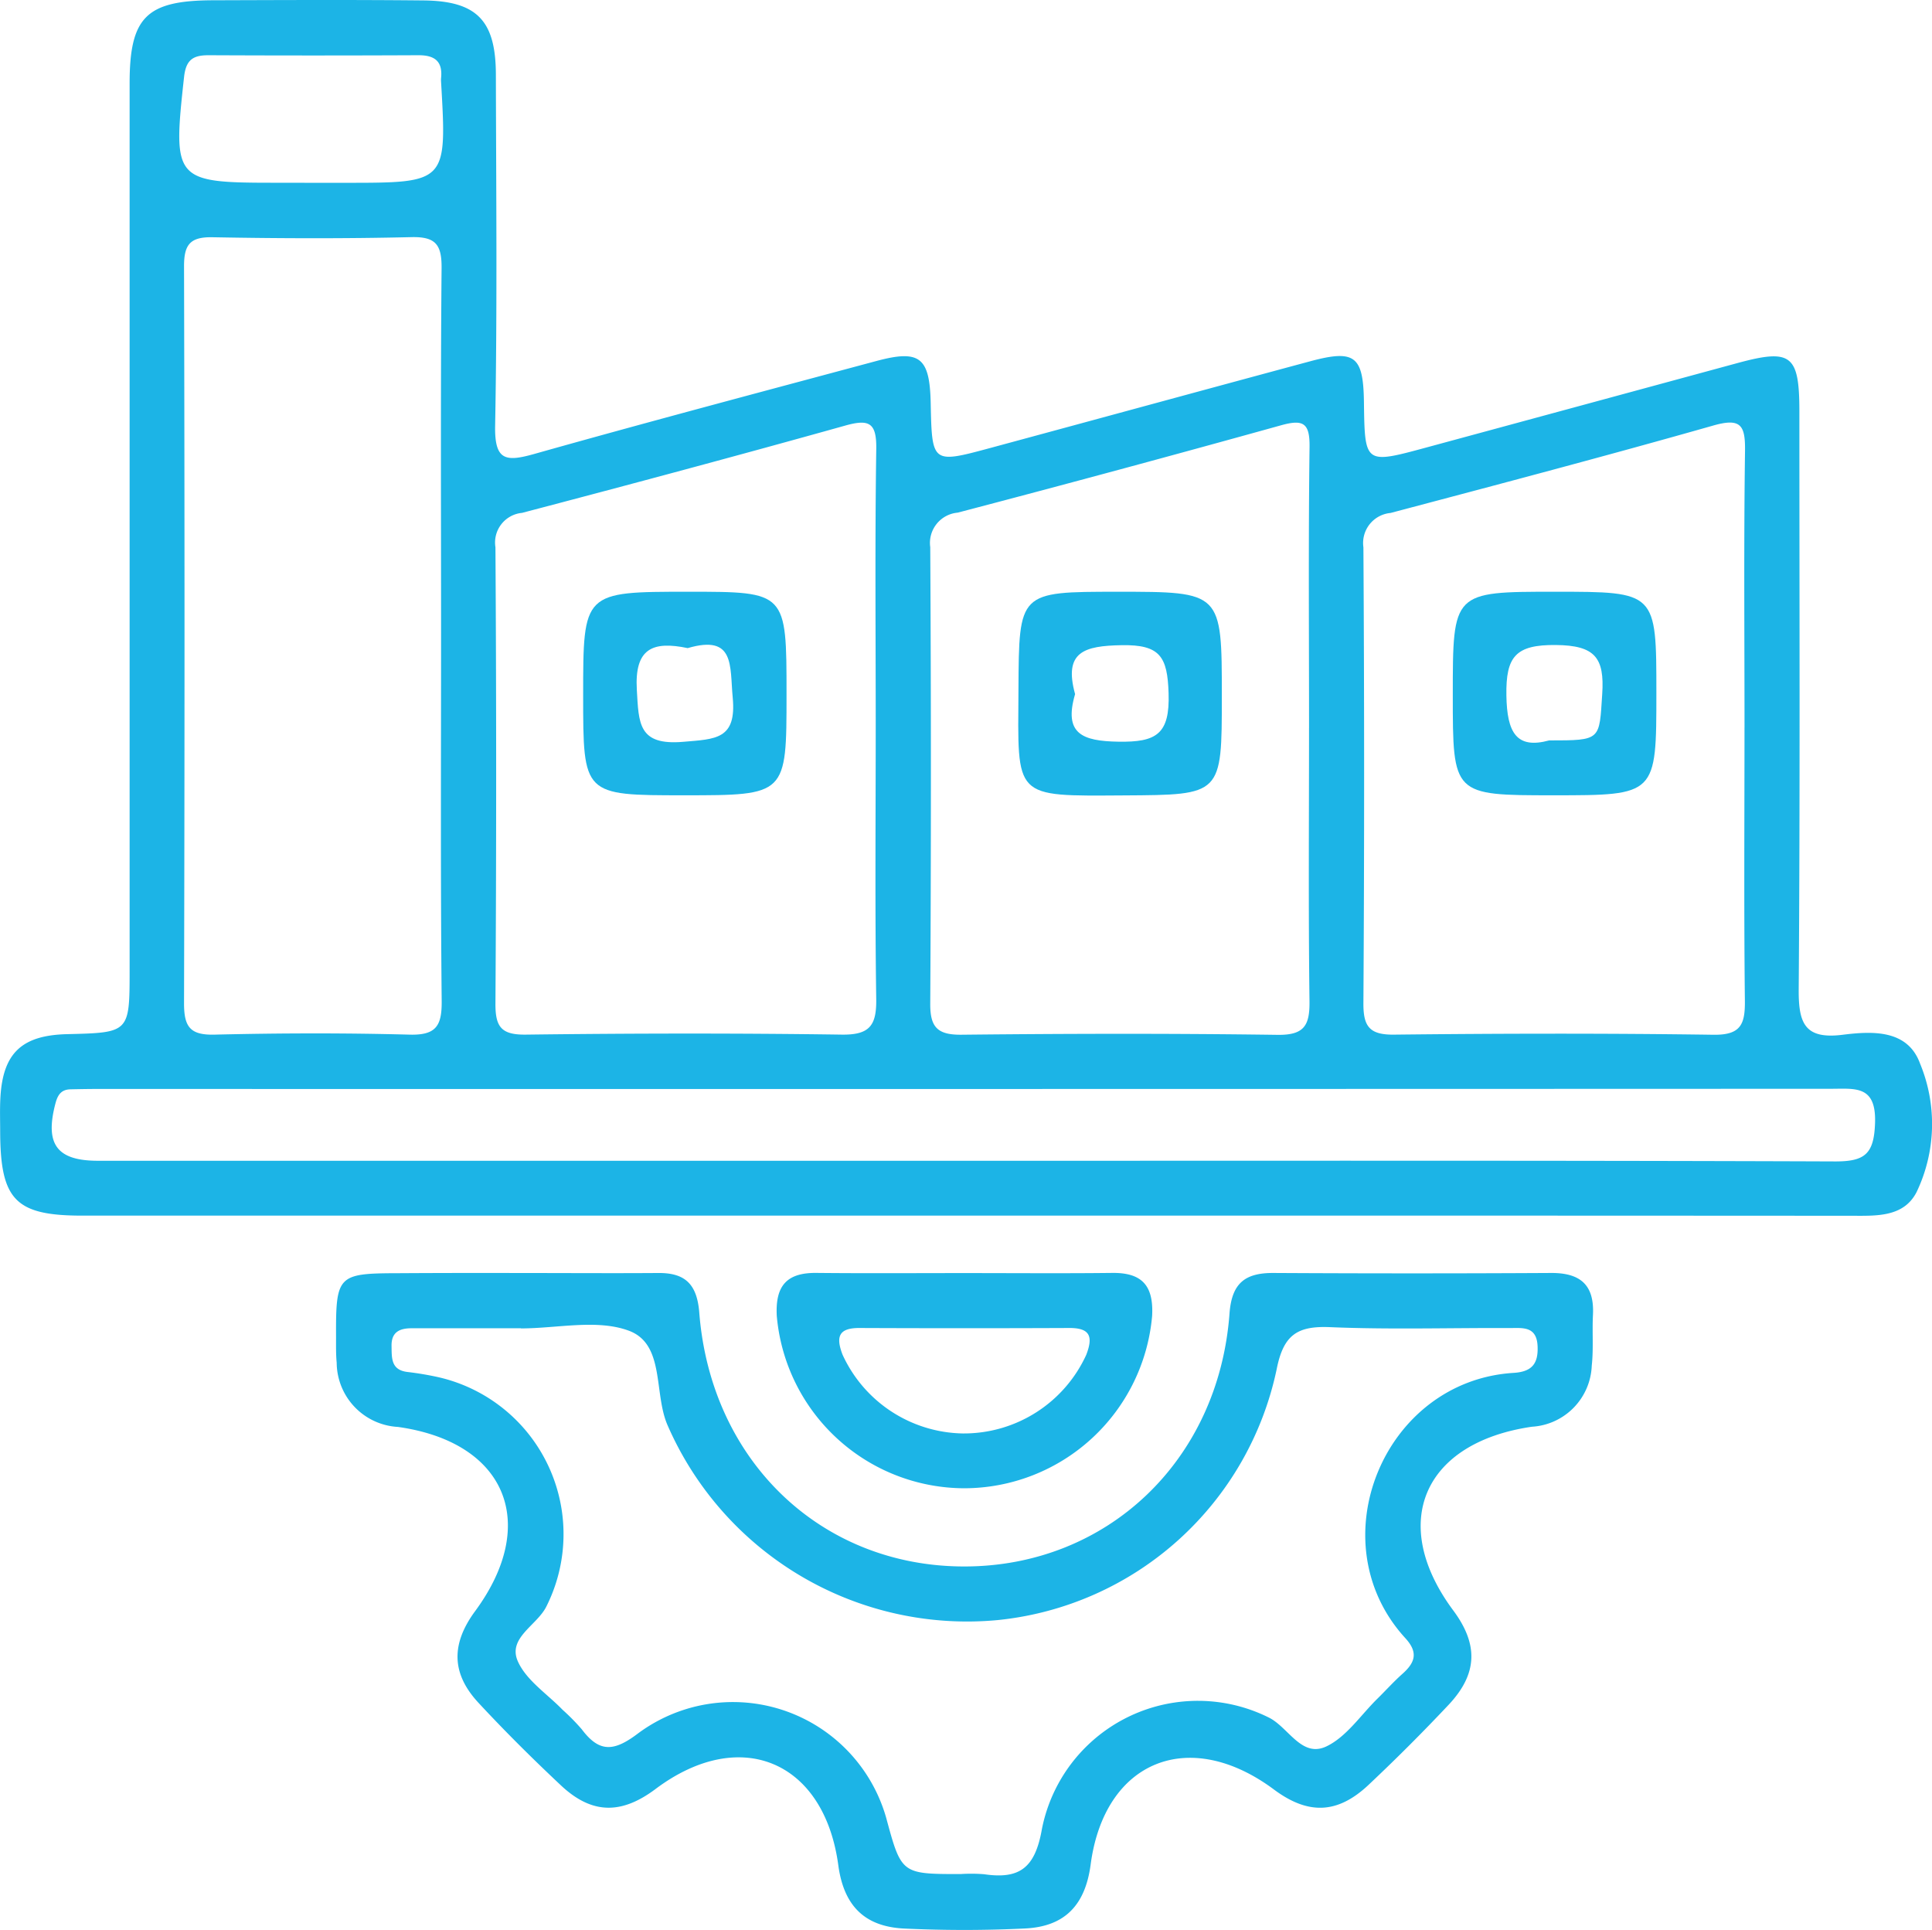 <svg xmlns="http://www.w3.org/2000/svg" width="111.983" height="111.836" viewBox="0 0 111.983 111.836">
  <g id="Сгруппировать_5528" data-name="Сгруппировать 5528" transform="translate(0)">
    <path id="Контур_6533" data-name="Контур 6533" d="M-288.635,220.9q-25.566,0-51.132,0c-3.865,0-4.743-.9-4.762-4.824,0-.679-.025-1.359.014-2.036.149-2.566,1.246-3.593,3.868-3.657,3.621-.088,3.621-.088,3.621-3.74q0-25.68,0-51.359c0-3.835.967-4.8,4.812-4.817,4.072-.013,8.145-.032,12.217.009,3.1.031,4.188,1.164,4.2,4.275.015,6.787.084,13.576-.043,20.362-.038,2.031.6,2.116,2.269,1.646,6.594-1.858,13.218-3.611,19.835-5.388,2.51-.674,3.086-.211,3.142,2.434.074,3.512.076,3.52,3.461,2.606,6.178-1.669,12.351-3.357,18.53-5.021,2.6-.7,3.086-.312,3.121,2.372.048,3.587.049,3.59,3.607,2.626q9.047-2.452,18.093-4.91c3.068-.828,3.538-.452,3.539,2.812,0,11.162.044,22.324-.039,33.485-.014,1.95.326,2.92,2.536,2.645,1.718-.214,3.777-.325,4.5,1.674a9.142,9.142,0,0,1-.206,7.447c-.761,1.473-2.366,1.368-3.825,1.367Q-262.957,220.893-288.635,220.9Zm-30.338-33.665c0-7.08-.034-14.161.029-21.241.013-1.368-.343-1.834-1.759-1.8-3.84.09-7.683.077-11.524.006-1.3-.024-1.648.434-1.645,1.69q.055,21.355,0,42.709c0,1.358.348,1.847,1.769,1.812,3.764-.09,7.533-.1,11.3,0,1.531.042,1.878-.5,1.865-1.937C-319.009,201.4-318.973,194.317-318.973,187.236Zm25.193,5.285c0-5.349-.049-10.7.031-16.047.023-1.524-.406-1.749-1.8-1.358-6.229,1.742-12.478,3.415-18.734,5.059a1.724,1.724,0,0,0-1.539,1.992q.083,13.222,0,26.444c-.008,1.361.345,1.818,1.765,1.8,6.1-.075,12.205-.087,18.306,0,1.639.024,2.023-.548,2-2.075C-293.828,203.069-293.78,197.795-293.78,192.521Zm50.357.1c0-5.345-.045-10.691.029-16.034.02-1.491-.241-1.928-1.834-1.476-6.216,1.766-12.466,3.414-18.714,5.069a1.749,1.749,0,0,0-1.571,1.989q.083,13.211,0,26.423c-.008,1.349.355,1.835,1.771,1.82,6.172-.068,12.346-.081,18.518.007,1.593.023,1.839-.615,1.822-1.988C-243.461,203.159-243.424,197.889-243.424,192.62Zm-25.241.011c0-5.426-.041-10.854.029-16.28.018-1.392-.366-1.611-1.653-1.253q-9.351,2.6-18.741,5.062a1.762,1.762,0,0,0-1.591,2q.076,13.228,0,26.456c-.008,1.373.424,1.812,1.808,1.8,6.1-.064,12.211-.078,18.315.007,1.554.022,1.878-.54,1.859-1.957C-268.706,203.184-268.664,197.907-268.665,192.631Zm-19.97,25.091c16.817,0,33.635-.025,50.451.037,1.742.006,2.267-.433,2.326-2.233.072-2.193-1.149-1.978-2.556-1.977q-50.225.019-100.451.01c-.528,0-1.055.01-1.583.021s-.741.3-.877.813c-.624,2.36.067,3.327,2.464,3.328Q-313.747,217.723-288.634,217.722Zm-37.913-56.677h2.028c5.885,0,5.885,0,5.546-5.845a1.44,1.44,0,0,1,0-.225c.1-.977-.377-1.327-1.314-1.323q-6.082.028-12.165,0c-.878,0-1.306.245-1.418,1.258-.661,6.008-.582,6.132,5.3,6.132Z" transform="translate(344.539 -150.451)" fill="#1cb4e6"/>
    <path id="Контур_6534" data-name="Контур 6534" d="M-290.963,313.468c2.715,0,5.43.019,8.145,0,1.577-.014,2.249.667,2.377,2.3.675,8.611,7.076,14.7,15.345,14.707s14.755-6.107,15.388-14.66c.132-1.78.92-2.359,2.561-2.349q8.031.045,16.063,0c1.714-.013,2.531.693,2.442,2.43-.05.978.037,1.967-.069,2.937a3.689,3.689,0,0,1-3.47,3.544c-6.313.921-8.309,5.6-4.559,10.645,1.466,1.972,1.419,3.677-.274,5.476q-2.247,2.387-4.639,4.638c-1.8,1.692-3.5,1.737-5.477.267-4.926-3.666-9.831-1.662-10.626,4.343-.31,2.34-1.484,3.592-3.788,3.707-2.332.116-4.678.114-7.01.006s-3.516-1.352-3.829-3.668c-.818-6.059-5.695-8.095-10.591-4.421-1.985,1.489-3.694,1.47-5.477-.2-1.649-1.547-3.258-3.145-4.794-4.8-1.575-1.7-1.583-3.413-.189-5.305,3.751-5.092,1.787-9.8-4.479-10.677a3.757,3.757,0,0,1-3.545-3.726c-.051-.524-.034-1.054-.037-1.582-.013-3.455.119-3.592,3.52-3.6Q-294.47,313.459-290.963,313.468Zm.182,3.211v-.009q-3.167,0-6.334,0c-.7,0-1.178.224-1.163,1.027.013.686-.043,1.393.925,1.507a18,18,0,0,1,1.782.3,9.331,9.331,0,0,1,6.262,13.3c-.546,1.092-2.259,1.811-1.645,3.177.494,1.1,1.7,1.88,2.589,2.8a12.467,12.467,0,0,1,1.11,1.127c1.028,1.371,1.876,1.3,3.283.228a9.235,9.235,0,0,1,14.363,4.9c.884,3.264.884,3.264,4.315,3.265a9.345,9.345,0,0,1,1.356.009c2.045.3,2.956-.345,3.353-2.6a9.214,9.214,0,0,1,13.135-6.49c1.156.555,1.911,2.375,3.366,1.679,1.159-.555,1.982-1.813,2.95-2.763.485-.476.939-.984,1.445-1.434.732-.651.942-1.233.174-2.071-5.1-5.562-1.272-14.912,6.275-15.375,1.075-.066,1.439-.545,1.388-1.566-.058-1.166-.893-1.029-1.625-1.032-3.469-.015-6.942.094-10.4-.052-1.9-.08-2.7.444-3.095,2.426a18.42,18.42,0,0,1-16.173,14.55,18.939,18.939,0,0,1-19.13-11.281c-.818-1.853-.146-4.685-2.225-5.48C-286.346,316.123-288.67,316.679-290.781,316.679Z" transform="translate(320.973 -239.694)" fill="#1cb4e6"/>
    <path id="Контур_6535" data-name="Контур 6535" d="M-234.175,313.48c2.856,0,5.713.024,8.569-.009,1.733-.02,2.405.743,2.312,2.49a10.948,10.948,0,0,1-10.877,9.99,10.941,10.941,0,0,1-10.879-9.985c-.093-1.744.57-2.515,2.306-2.495C-239.888,313.5-237.031,313.48-234.175,313.48Zm-.11,9.294a7.8,7.8,0,0,0,7.174-4.559c.4-1.042.237-1.557-.98-1.552q-6.082.026-12.163,0c-1.219-.005-1.381.514-.981,1.553A7.814,7.814,0,0,0-234.286,322.774Z" transform="translate(290.074 -239.702)" fill="#1cb4e6"/>
    <path id="Контур_6536" data-name="Контур 6536" d="M-258.054,232.185c0,5.846,0,5.846-5.944,5.846-5.844,0-5.844,0-5.844-5.784,0-6.012,0-6.012,6.116-6.012C-258.054,226.235-258.054,226.235-258.054,232.185Zm-5.722-2.682c-2.032-.426-3.095.01-2.955,2.415.113,1.939.075,3.24,2.692,3.014,1.865-.161,3.1-.126,2.865-2.573C-261.347,230.528-261.033,228.7-263.777,229.5Z" transform="translate(303.643 -191.942)" fill="#1cb4e6"/>
    <path id="Контур_6537" data-name="Контур 6537" d="M-152.612,238.031c-5.837,0-5.837,0-5.837-5.81,0-5.987,0-5.987,5.936-5.986,5.864,0,5.864,0,5.864,5.858C-146.649,238.031-146.649,238.031-152.612,238.031Zm-.251-3.18c3.031,0,2.9-.009,3.075-2.685.14-2.112-.421-2.821-2.68-2.844-2.341-.024-2.909.667-2.874,2.918C-155.309,234.412-154.75,235.364-152.863,234.851Z" transform="translate(242.656 -191.942)" fill="#1cb4e6"/>
    <path id="Контур_6538" data-name="Контур 6538" d="M-202.309,232.294c0,5.736,0,5.71-5.646,5.744-6.484.038-6.176.206-6.142-6.123.031-5.679.006-5.679,5.736-5.679C-202.309,226.235-202.309,226.235-202.309,232.294Zm-8.506-.126c-.672,2.3.414,2.724,2.52,2.757,2.188.034,2.979-.43,2.9-2.814-.067-2.11-.488-2.819-2.722-2.779C-210.28,229.371-211.491,229.708-210.815,232.168Z" transform="translate(273.129 -191.942)" fill="#1cb4e6"/>
  </g>
</svg>
